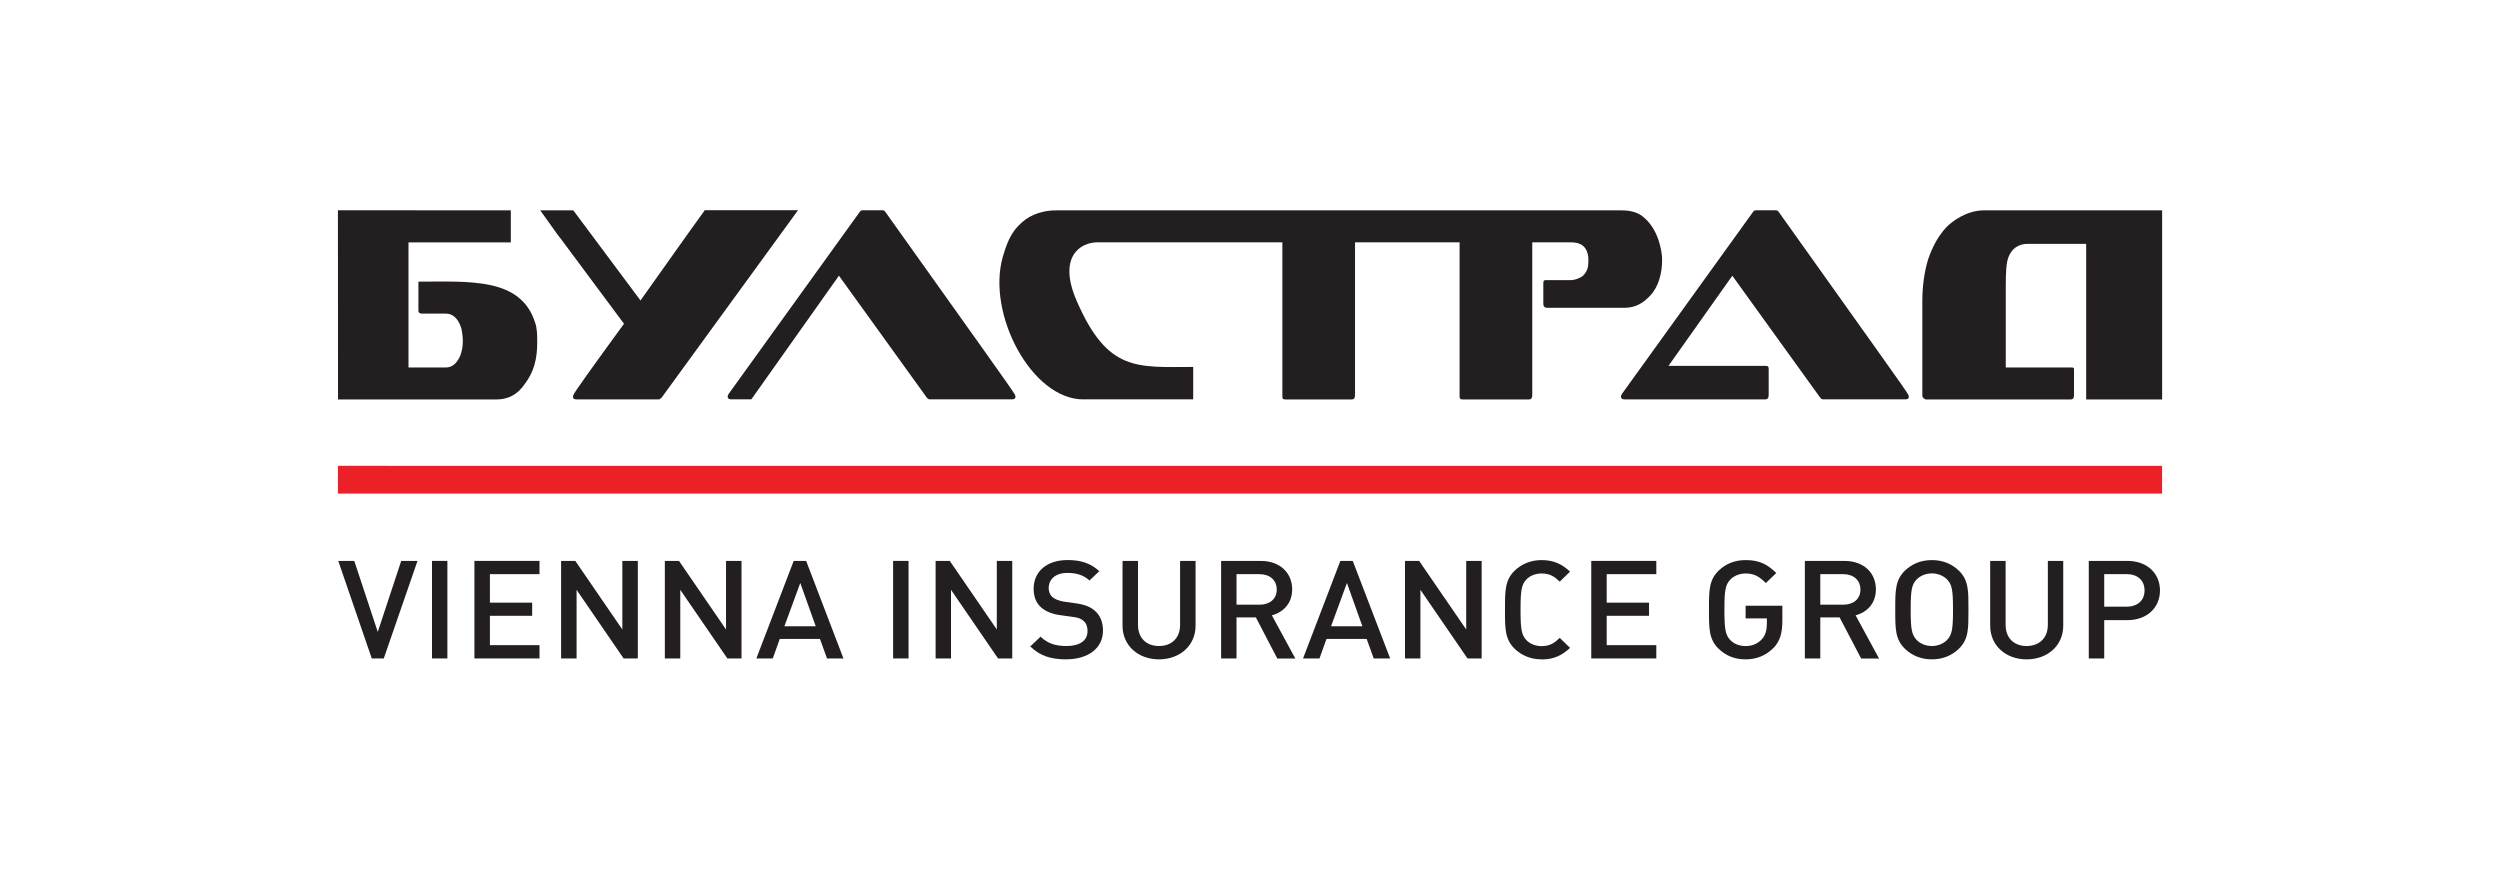 <svg xmlns="http://www.w3.org/2000/svg" id="Layer_1" data-name="Layer 1" viewBox="0 0 524.6 182.48"><defs><style>      .cls-1 {        fill: none;      }      .cls-2 {        fill: #231f20;      }      .cls-3 {        fill: #eb2127;      }    </style></defs><rect class="cls-1" width="524.6" height="182.48"></rect><g><polygon class="cls-3" points="70.91 103.58 453.69 103.58 453.69 97.76 70.91 97.75 70.91 103.58"></polygon><g><path class="cls-2" d="M80.52,138.17h-2.51l-7.03-20.47h3.36l4.93,14.9,4.92-14.9h3.42l-7.08,20.47Z"></path><path class="cls-2" d="M90.65,138.17v-20.47h3.23v20.47h-3.23Z"></path><path class="cls-2" d="M99.55,138.17v-20.47h13.66v2.78h-10.41v5.98h8.87v2.76h-8.87v6.16h10.41v2.79h-13.66Z"></path><path class="cls-2" d="M130.86,138.17l-9.87-14.4v14.4h-3.25v-20.47h2.98l9.87,14.39v-14.39h3.25v20.47h-2.98Z"></path><path class="cls-2" d="M152.63,138.17l-9.88-14.4v14.4h-3.24v-20.47h2.97l9.87,14.39v-14.39h3.25v20.47h-2.97Z"></path><path class="cls-2" d="M173.54,138.17l-1.48-4.1h-8.43l-1.47,4.1h-3.45l7.84-20.47h2.61l7.83,20.47h-3.45ZM167.93,122.33l-3.33,9.08h6.57l-3.24-9.08Z"></path><path class="cls-2" d="M187.41,138.17v-20.47h3.24v20.47h-3.24Z"></path><path class="cls-2" d="M209.43,138.17l-9.87-14.4v14.4h-3.23v-20.47h2.97l9.87,14.39v-14.39h3.24v20.47h-2.98Z"></path><path class="cls-2" d="M223.75,138.36c-3.21,0-5.52-.72-7.56-2.72l2.16-2.04c1.56,1.5,3.26,1.96,5.45,1.96,2.8,0,4.41-1.15,4.41-3.14,0-.89-.26-1.64-.83-2.12-.54-.5-1.09-.7-2.34-.86l-2.52-.35c-1.75-.23-3.12-.8-4.06-1.64-1.05-.94-1.56-2.24-1.56-3.91,0-3.57,2.7-6.02,7.15-6.02,2.82,0,4.81.69,6.63,2.33l-2.06,1.96c-1.33-1.21-2.86-1.59-4.65-1.59-2.53,0-3.91,1.37-3.91,3.19,0,.74.24,1.41.81,1.9.54.45,1.41.8,2.4.94l2.44.34c1.98.29,3.09.76,3.99,1.53,1.17.98,1.75,2.44,1.75,4.21,0,3.77-3.22,6.02-7.69,6.02Z"></path><path class="cls-2" d="M243.21,138.36c-4.35,0-7.66-2.86-7.66-7.08v-13.58h3.25v13.43c0,2.74,1.73,4.43,4.4,4.43s4.43-1.69,4.43-4.43v-13.43h3.25v13.58c0,4.22-3.33,7.08-7.69,7.08Z"></path><path class="cls-2" d="M268.02,138.17l-4.49-8.62h-4.06v8.62h-3.23v-20.47h8.29c4.05,0,6.62,2.49,6.62,5.98,0,2.93-1.85,4.8-4.26,5.44l4.92,9.06h-3.79ZM264.28,120.48h-4.81v6.41h4.81c2.15,0,3.63-1.18,3.63-3.18s-1.48-3.23-3.63-3.23Z"></path><path class="cls-2" d="M288.26,138.17l-1.48-4.1h-8.43l-1.47,4.1h-3.45l7.83-20.47h2.6l7.85,20.47h-3.45ZM282.64,122.33l-3.33,9.08h6.57l-3.24-9.08Z"></path><path class="cls-2" d="M307.94,138.17l-9.88-14.4v14.4h-3.24v-20.47h2.97l9.88,14.39v-14.39h3.24v20.47h-2.97Z"></path><path class="cls-2" d="M323.49,138.36c-2.23,0-4.14-.79-5.62-2.19-2.1-2.02-2.06-4.29-2.06-8.23s-.03-6.21,2.06-8.23c1.48-1.4,3.39-2.18,5.62-2.18,2.67,0,4.37.93,5.97,2.42l-2.16,2.1c-1.11-1.06-2.04-1.71-3.82-1.71-1.26,0-2.4.45-3.16,1.23-1.04,1.11-1.25,2.27-1.25,6.39s.21,5.29,1.25,6.39c.76.78,1.9,1.23,3.16,1.23,1.78,0,2.7-.66,3.82-1.73l2.16,2.1c-1.6,1.49-3.3,2.43-5.97,2.43Z"></path><path class="cls-2" d="M333.91,138.17v-20.47h13.65v2.78h-10.41v5.98h8.88v2.76h-8.88v6.16h10.41v2.79h-13.65Z"></path><path class="cls-2" d="M372.11,135.99c-1.5,1.53-3.47,2.37-5.82,2.37s-4.14-.79-5.62-2.19c-2.1-2.02-2.06-4.29-2.06-8.23s-.04-6.21,2.06-8.23c1.48-1.4,3.33-2.18,5.62-2.18,2.9,0,4.54.86,6.45,2.71l-2.19,2.1c-1.35-1.29-2.33-2-4.26-2-1.26,0-2.44.49-3.18,1.26-1.05,1.1-1.26,2.24-1.26,6.35s.21,5.29,1.26,6.39c.75.78,1.93,1.23,3.18,1.23,1.41,0,2.58-.51,3.42-1.44.78-.84,1.05-1.98,1.05-3.26v-1.11h-4.46v-2.65h7.71v3.08c0,2.65-.48,4.36-1.89,5.81Z"></path><path class="cls-2" d="M390.53,138.17l-4.51-8.62h-4.05v8.62h-3.24v-20.47h8.28c4.06,0,6.63,2.49,6.63,5.98,0,2.93-1.85,4.8-4.26,5.44l4.92,9.06h-3.78ZM386.77,120.48h-4.8v6.41h4.8c2.16,0,3.62-1.18,3.62-3.18s-1.47-3.23-3.62-3.23Z"></path><path class="cls-2" d="M411.01,136.17c-1.47,1.4-3.36,2.19-5.63,2.19s-4.14-.79-5.62-2.19c-2.1-2.02-2.06-4.29-2.06-8.23s-.03-6.21,2.06-8.23c1.48-1.4,3.34-2.18,5.62-2.18s4.16.78,5.63,2.18c2.11,2.02,2.05,4.29,2.05,8.23s.06,6.21-2.05,8.23ZM408.56,121.58c-.76-.77-1.92-1.26-3.18-1.26s-2.44.49-3.18,1.26c-1.05,1.1-1.26,2.24-1.26,6.35s.21,5.26,1.26,6.37c.75.77,1.91,1.26,3.18,1.26s2.42-.49,3.18-1.26c1.05-1.11,1.26-2.25,1.26-6.37s-.21-5.26-1.26-6.35Z"></path><path class="cls-2" d="M425.27,138.36c-4.35,0-7.65-2.86-7.65-7.08v-13.58h3.24v13.43c0,2.74,1.74,4.43,4.4,4.43s4.46-1.69,4.46-4.43v-13.43h3.23v13.58c0,4.22-3.32,7.08-7.68,7.08Z"></path><path class="cls-2" d="M446.41,130.13h-4.86v8.04h-3.24v-20.47h8.1c4.17,0,6.84,2.64,6.84,6.2s-2.67,6.23-6.84,6.23ZM446.22,120.48h-4.67v6.83h4.67c2.26,0,3.79-1.25,3.79-3.42s-1.53-3.42-3.79-3.42Z"></path></g><g><path class="cls-2" d="M117.55,49.93l13.39,18.01c-6.46,8.85-10.62,14.65-10.62,14.95-.23.61,0,.92.69.92h17.32c.23,0,.23-.31.46-.31l28.67-39.39h-19.57c-4.85,6.71-9.56,13.45-13.49,18.94l-14.1-18.91h-6.94l3.48,4.87c.24.31.46.61.69.92"></path><path class="cls-2" d="M104.19,83.82c2.31,0,4.39-.91,6-3.35,1.85-2.44,2.54-5.19,2.54-8.55,0-1.52,0-3.05-.46-4.27-3-9.47-13.85-8.55-24.47-8.55v6.11c0,.49.46.6.69.6h5.08c1.39,0,2.54.92,3.23,3.06.46,2.14.46,3.97-.23,5.79-.69,1.53-1.61,2.45-3,2.45h-7.85v-26.25h21.47v-6.72l-36.28-.02.02,39.7h33.26Z"></path><path class="cls-2" d="M404.25,83.82h30.26c.47,0,.7-.3.7-.91v-5.49c0-.31-.22-.31-.7-.31h-13.62v-17.08c0-2.75.09-4.9.58-6.11.66-1.66,1.96-2.75,4.04-2.75h12.25v32.66h15.94v-39.69h-37.43c-3.84,0-6.91,2.7-6.91,2.7,0,0-2.83,1.92-4.76,7.57-.76,2.42-1.22,5.61-1.22,8.66v20c0,.31.41.76.87.76"></path><path class="cls-2" d="M340.17,83.42c.08.19.24.39.71.39h29.56c.45,0,.7-.3.7-.92v-5.49c0-.59-.24-.62-.7-.62h-20.33l13.4-18.92,18.48,25.64c.24.26.46.3.46.3h17.32c.69,0,.92-.3.69-.92,0-.31-9.24-13.12-27.25-38.46-.23-.3-.46-.3-.69-.3h-3.93c-.22,0-.47,0-.7.3l-27.48,38.15c-.23.31-.31.64-.24.83"></path><path class="cls-2" d="M227.32,83.79h23.06v-6.79c-11.76,0-17.95,1.16-24.48-13.94-3.93-9.09.7-12.21,4.39-12.21h38.8v32.36c0,.56.23.61.7.61h13.85c.46,0,.7-.3.7-.92v-32.05h21.94v32.36c0,.59.33.61.7.61h13.85c.47,0,.7-.3.7-.92v-32.05h8.09c1.85,0,3.17.64,3.58,2.57.09.36.11.79.11,1.4,0,1.22-.24,2.1-1.03,2.94-.48.51-1.74,1.02-2.66,1.02h-5.09c-.46,0-.68,0-.68.62v4.27s-.01.53.18.68c.23.32.96.24.96.24h15.86c2.47,0,4.05-1.09,5.48-2.61,1.73-1.86,2.45-4.72,2.45-7.45,0-1.22-.24-2.45-.7-3.98-.69-2.13-1.85-3.97-3.46-5.19-1.16-.91-2.78-1.22-4.39-1.22h-118.49c-2.65-.04-5.41.81-7.27,2.5-1.73,1.57-2.82,3.01-4.05,7.28-3.41,11.92,6.04,29.89,16.9,29.89"></path><path class="cls-2" d="M152.7,83.4c.08.19.24.4.71.4h4.25s18.38-25.95,18.38-25.95l18.48,25.64c.24.26.46.31.46.31h17.33c.69,0,.92-.31.69-.92,0-.31-9.24-13.13-27.25-38.46-.22-.3-.46-.3-.69-.3h-3.92c-.24,0-.47,0-.7.3l-27.48,38.15c-.23.31-.32.64-.24.83"></path></g></g></svg>